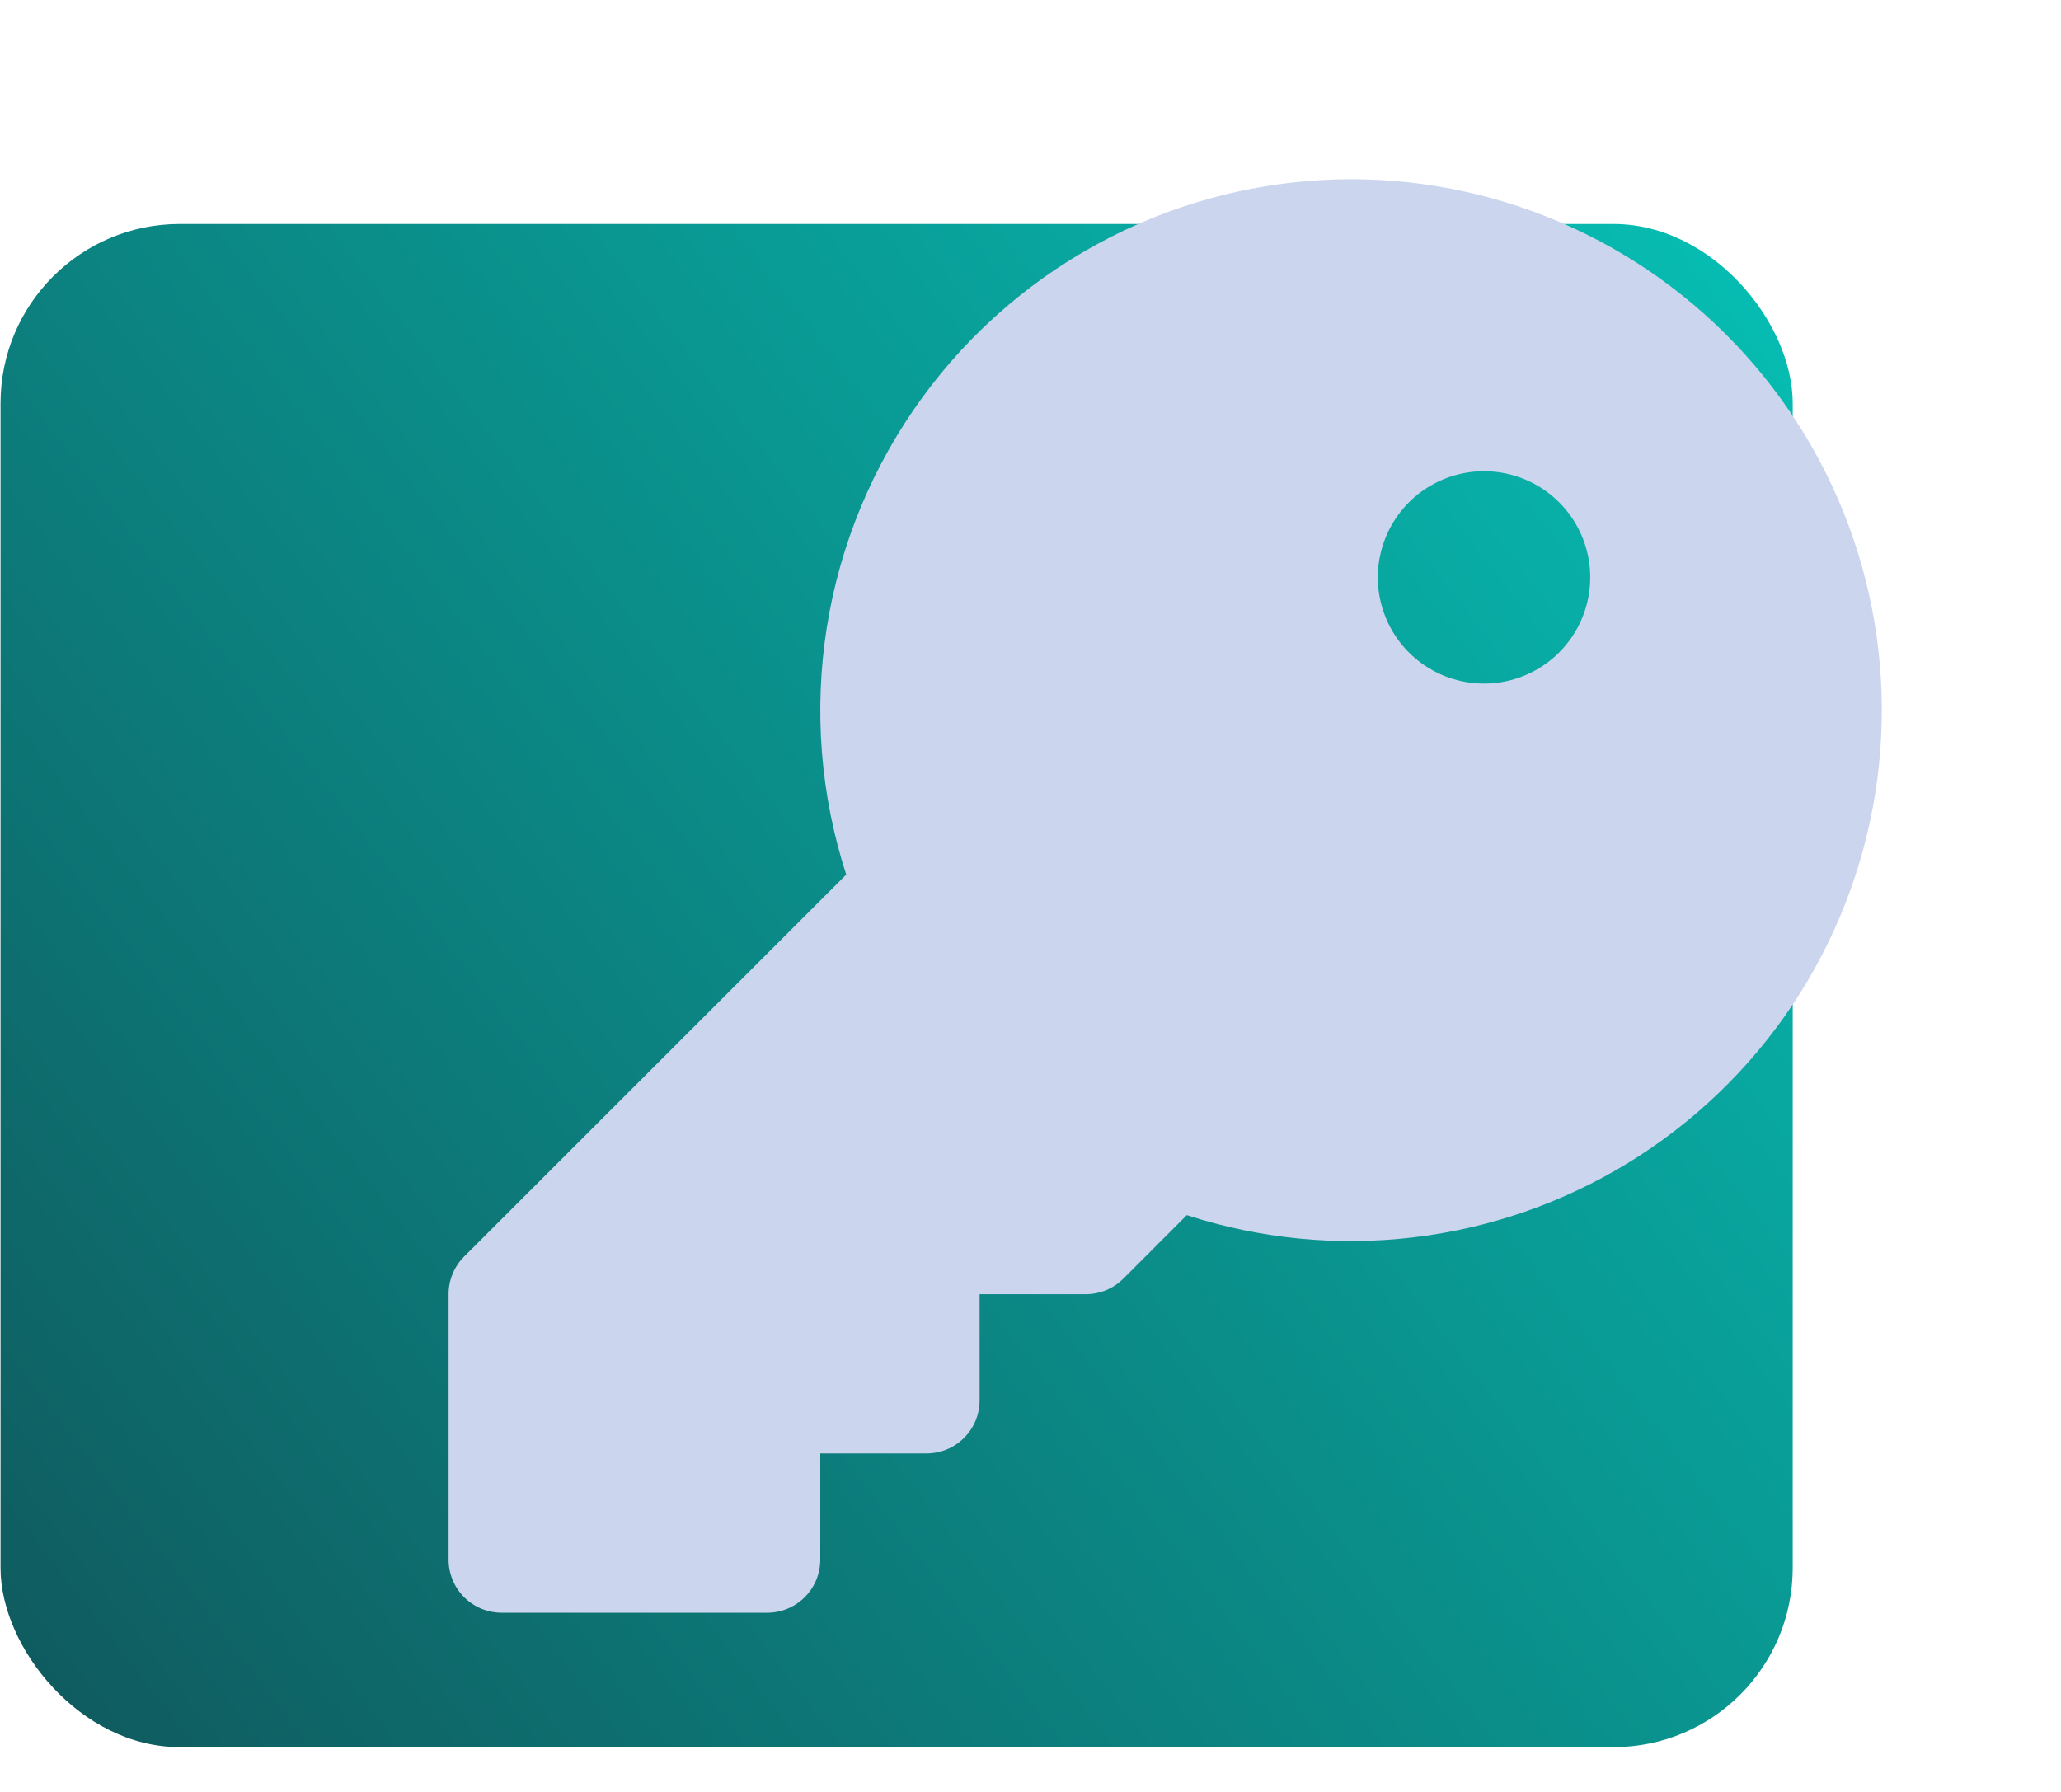 <svg width="46" height="40" viewBox="0 0 46 40" fill="none" xmlns="http://www.w3.org/2000/svg">
<rect x="0.012" y="5" width="40" height="34" rx="4" fill="url(#paint0_linear_315_122)"/>
<g filter="url(#filter0_d_315_122)">
<path d="M30.16 0C28.289 0.002 26.445 0.446 24.779 1.296C23.113 2.146 21.671 3.378 20.572 4.892C19.473 6.406 18.747 8.158 18.454 10.005C18.162 11.853 18.31 13.744 18.887 15.523L10.358 24.05C10.248 24.16 10.161 24.291 10.102 24.435C10.042 24.579 10.012 24.733 10.012 24.889V30.815C10.012 31.129 10.137 31.431 10.359 31.653C10.581 31.875 10.883 32 11.197 32H17.123C17.437 32 17.739 31.875 17.961 31.653C18.183 31.431 18.308 31.129 18.308 30.815V28.444H20.678C20.993 28.444 21.294 28.32 21.516 28.097C21.739 27.875 21.864 27.574 21.864 27.259V24.889H24.234C24.39 24.889 24.544 24.858 24.688 24.799C24.832 24.739 24.962 24.652 25.073 24.542L26.489 23.124C28.118 23.653 29.842 23.823 31.543 23.621C33.243 23.42 34.88 22.852 36.34 21.958C37.801 21.063 39.05 19.862 40.002 18.439C40.953 17.015 41.585 15.402 41.854 13.71C42.123 12.019 42.021 10.289 41.557 8.641C41.093 6.992 40.277 5.464 39.166 4.161C38.054 2.858 36.674 1.811 35.119 1.093C33.564 0.374 31.872 0.002 30.16 0ZM33.123 11.259C32.654 11.259 32.196 11.12 31.806 10.86C31.416 10.599 31.112 10.229 30.933 9.796C30.753 9.363 30.706 8.886 30.798 8.426C30.89 7.967 31.115 7.544 31.447 7.213C31.778 6.881 32.201 6.656 32.66 6.564C33.12 6.473 33.597 6.52 34.03 6.699C34.463 6.878 34.833 7.182 35.094 7.572C35.354 7.962 35.493 8.42 35.493 8.889C35.493 9.518 35.243 10.12 34.799 10.565C34.354 11.009 33.752 11.259 33.123 11.259Z" fill="#CBD5ED"/>
</g>
<defs>
<filter id="filter0_d_315_122" x="6.012" y="0" width="39.988" height="40" filterUnits="userSpaceOnUse" color-interpolation-filters="sRGB">
<feFlood flood-opacity="0" result="BackgroundImageFix"/>
<feColorMatrix in="SourceAlpha" type="matrix" values="0 0 0 0 0 0 0 0 0 0 0 0 0 0 0 0 0 0 127 0" result="hardAlpha"/>
<feOffset dy="4"/>
<feGaussianBlur stdDeviation="2"/>
<feComposite in2="hardAlpha" operator="out"/>
<feColorMatrix type="matrix" values="0 0 0 0 0 0 0 0 0 0 0 0 0 0 0 0 0 0 0.1 0"/>
<feBlend mode="normal" in2="BackgroundImageFix" result="effect1_dropShadow_315_122"/>
<feBlend mode="normal" in="SourceGraphic" in2="effect1_dropShadow_315_122" result="shape"/>
</filter>
<linearGradient id="paint0_linear_315_122" x1="40.006" y1="5" x2="-29.494" y2="58.5" gradientUnits="userSpaceOnUse">
<stop stop-color="#06BFB4"/>
<stop offset="1" stop-color="#161422"/>
</linearGradient>
</defs>
</svg>
